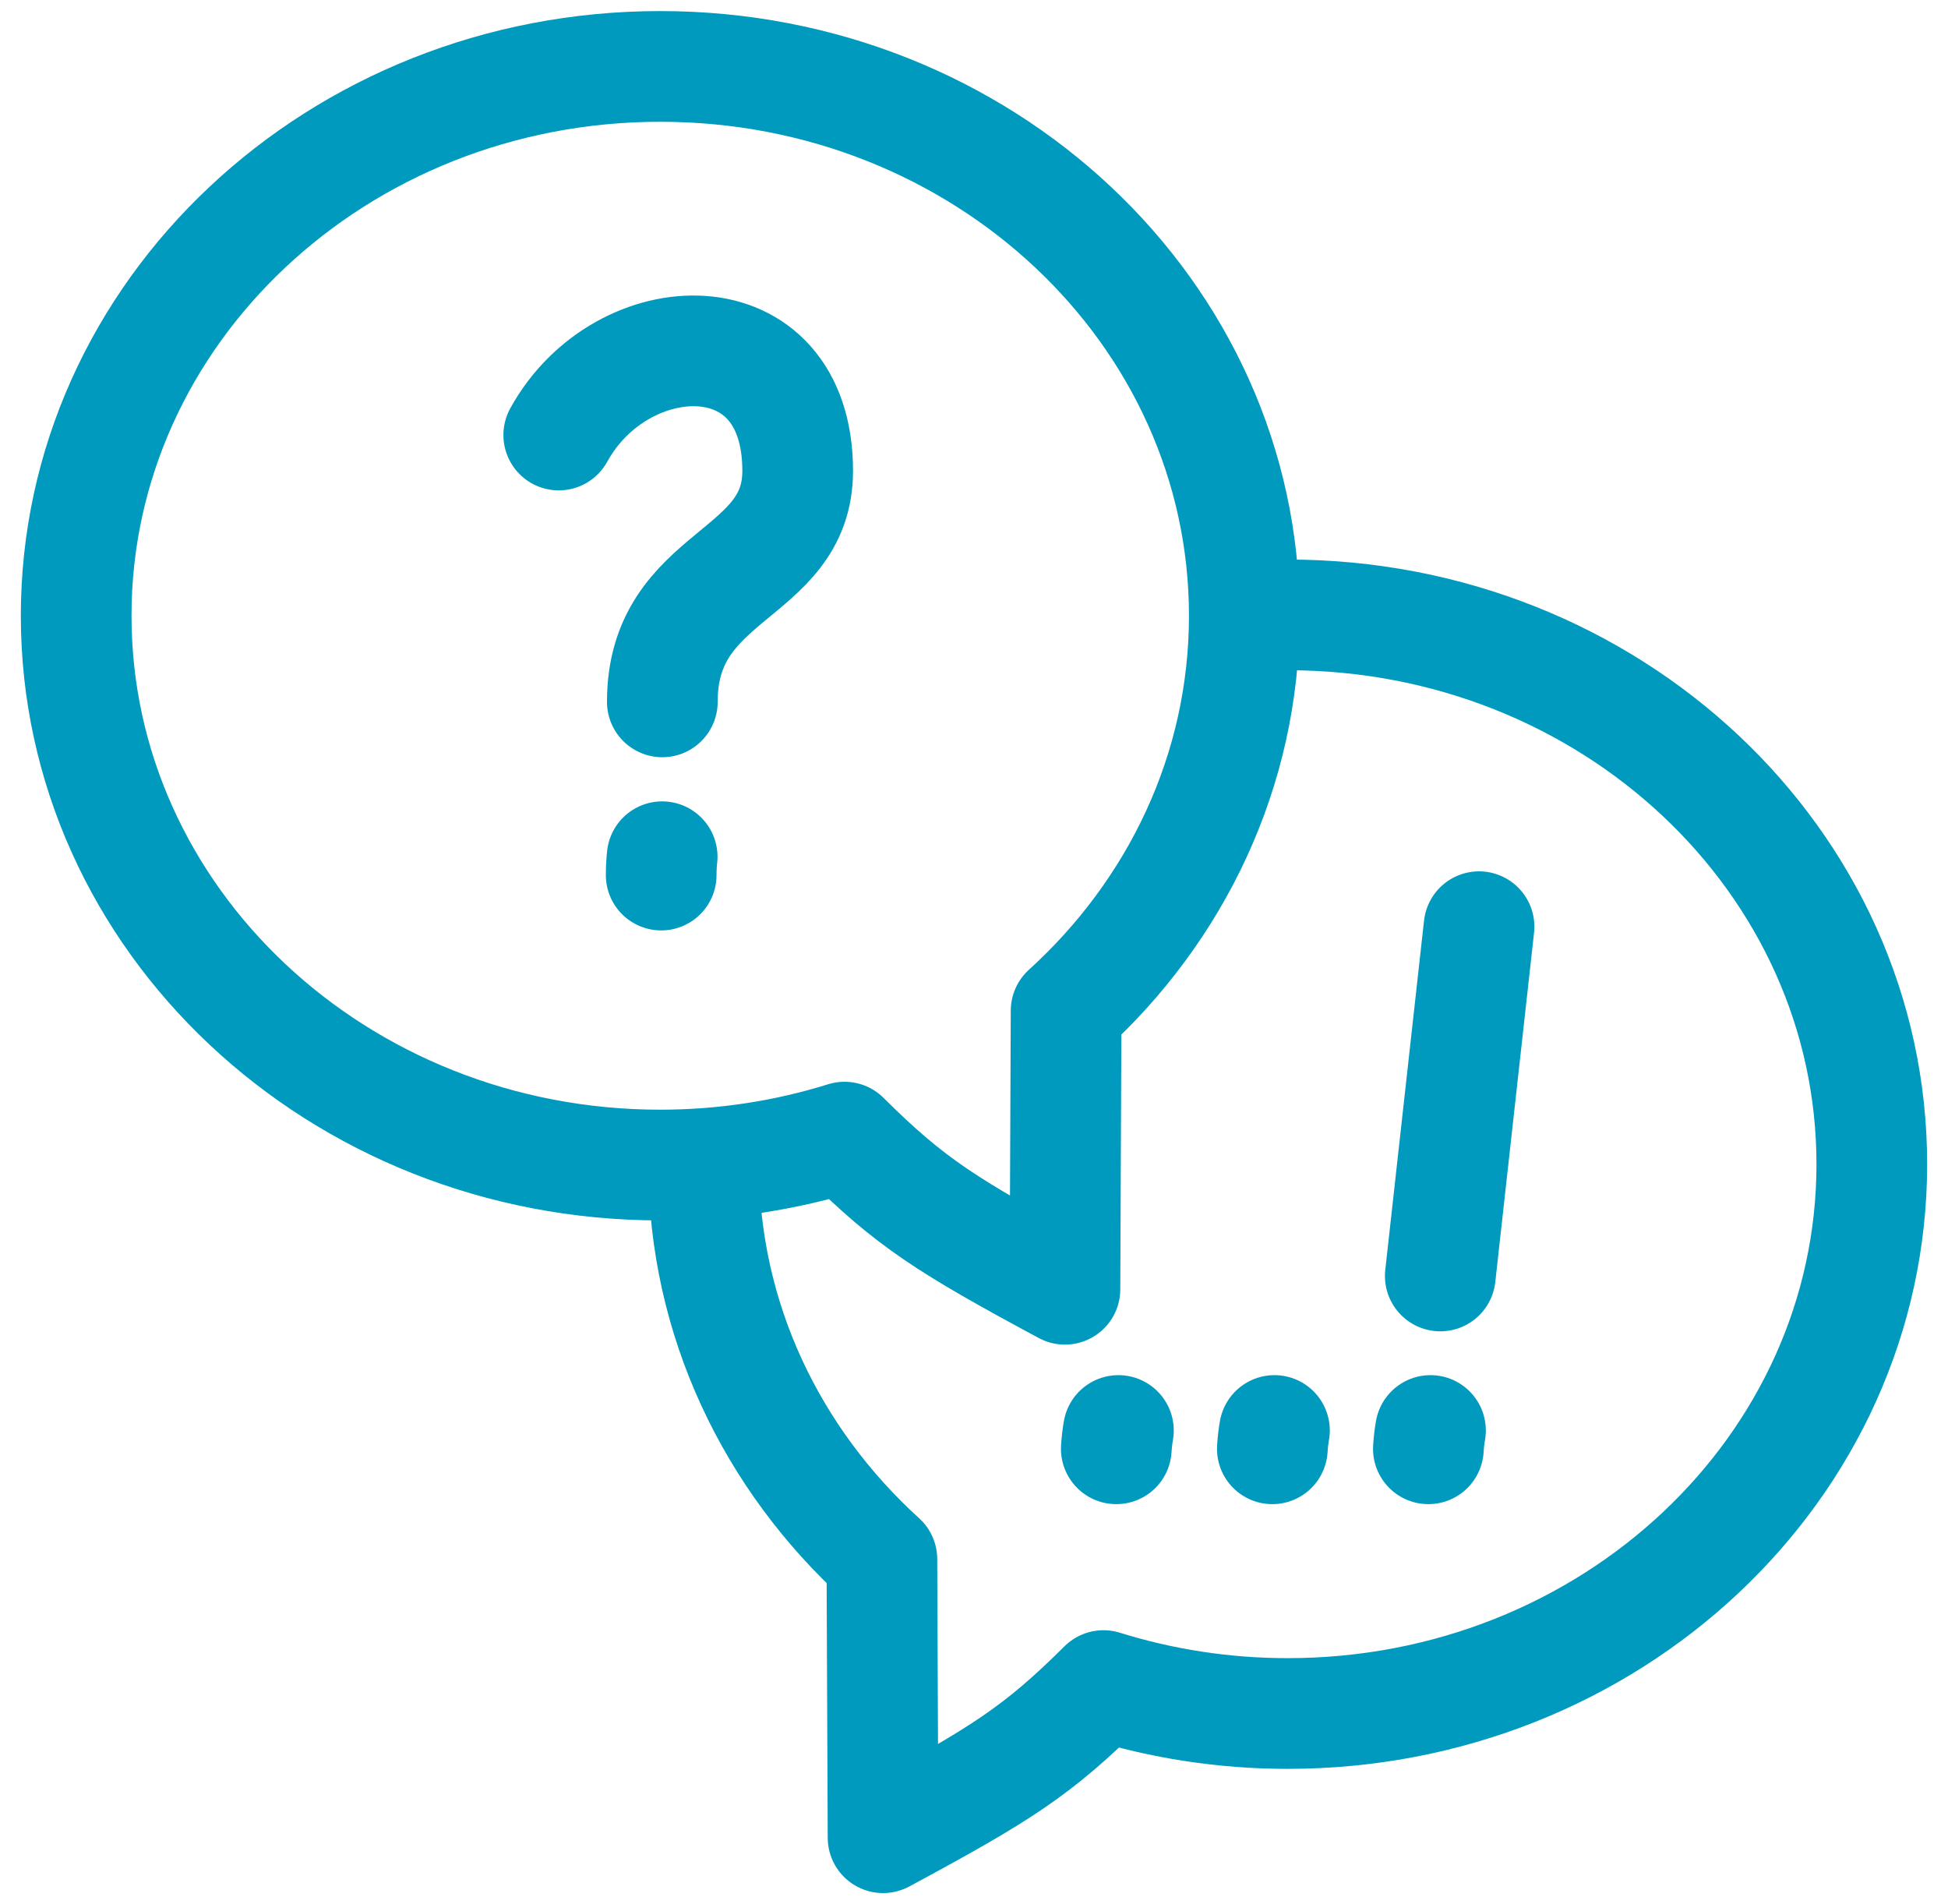 <svg width="88" height="86" viewBox="0 0 88 86" fill="none" xmlns="http://www.w3.org/2000/svg">
<path d="M25.241 19.648C28.075 14.492 36.035 14.163 36.035 21.267C36.035 26.114 29.92 25.821 29.92 31.7M29.913 38.694C29.884 38.956 29.869 39.232 29.869 39.522M66.815 41.854L65.064 57.629M64.622 64.608C64.576 64.867 64.545 65.144 64.526 65.434M31.788 52.58C31.788 59.584 34.875 65.91 39.839 70.42L39.892 83C45.25 80.118 46.885 79.071 49.849 76.129C52.467 76.945 55.265 77.39 58.173 77.39C72.744 77.39 84.558 66.282 84.558 52.58C84.558 38.879 72.744 27.771 58.173 27.771M57.573 64.608C57.527 64.867 57.496 65.144 57.477 65.434M50.524 64.608C50.478 64.867 50.447 65.144 50.428 65.434M29.826 3C15.255 3 3.441 14.108 3.441 27.809C3.441 41.511 15.255 52.619 29.826 52.619C32.735 52.619 35.533 52.174 38.151 51.358C41.114 54.3 42.75 55.347 48.108 58.229L48.161 45.649C53.125 41.139 56.211 34.813 56.211 27.809C56.211 14.108 44.397 3 29.826 3Z" stroke="#009ABF" stroke-width="5" stroke-linecap="round" stroke-linejoin="round"/>
</svg>
